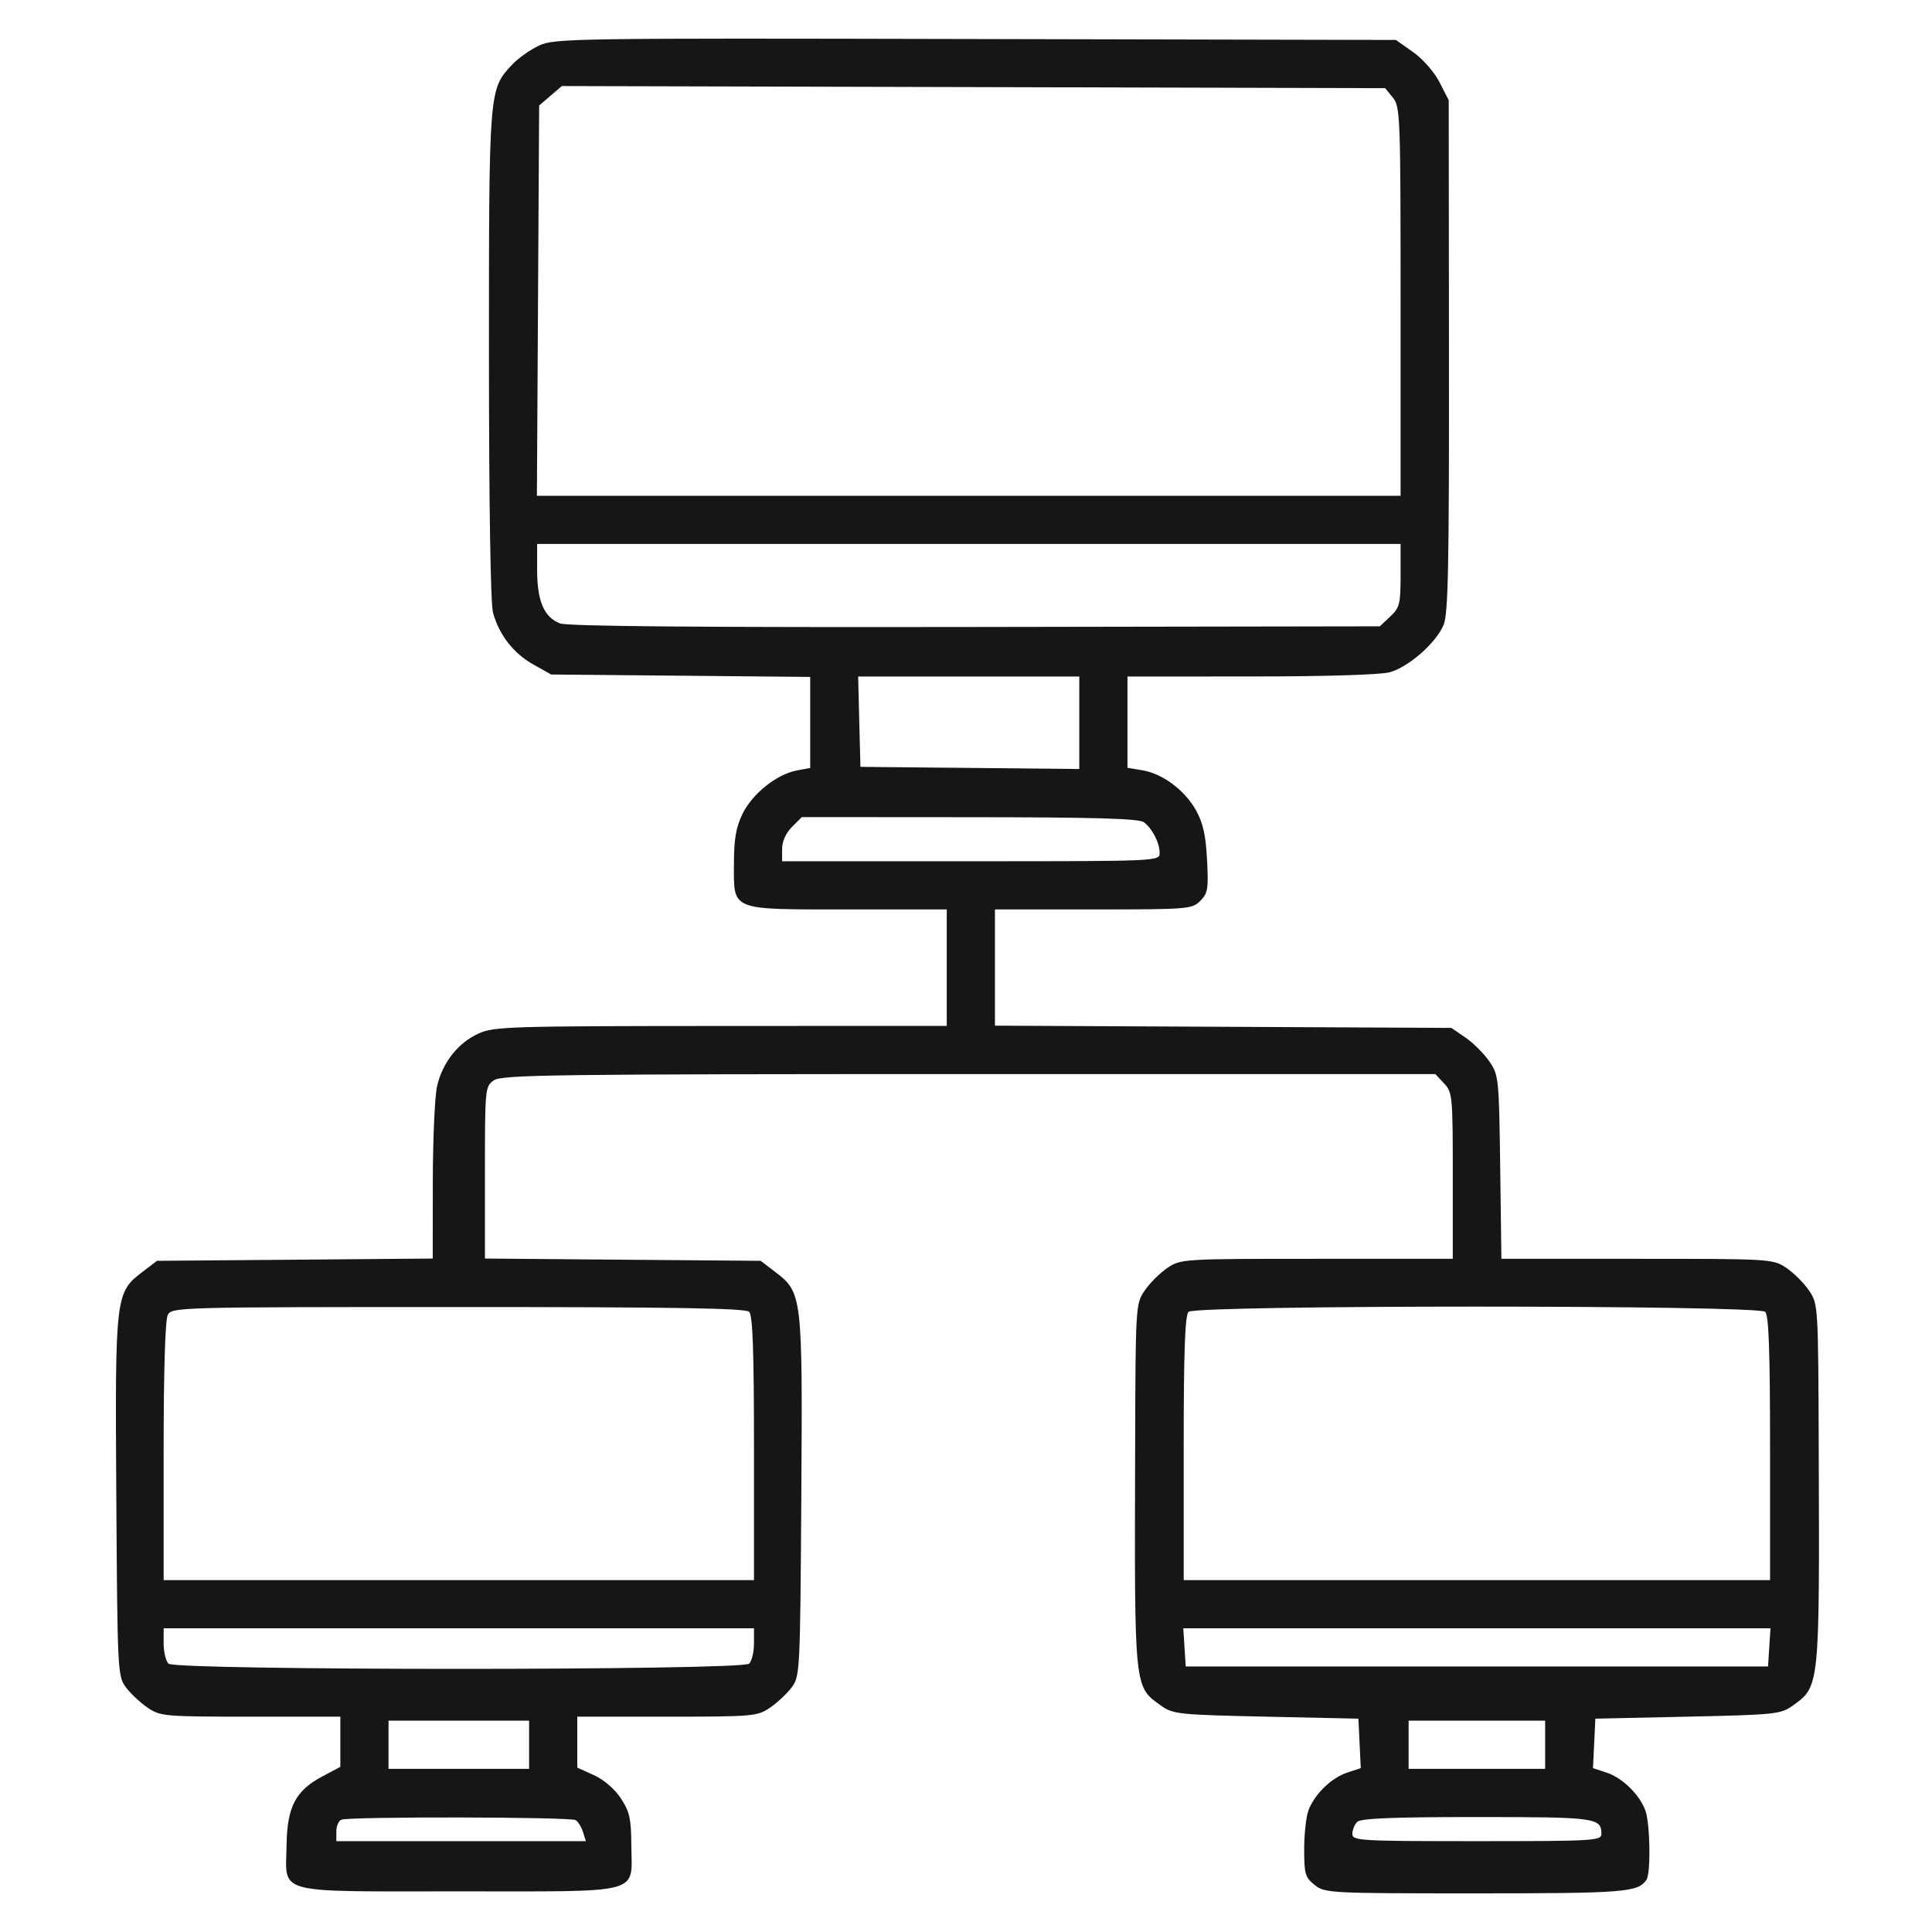 <svg width="50" height="50" viewBox="0 0 50 50" fill="none" xmlns="http://www.w3.org/2000/svg">
<path fill-rule="evenodd" clip-rule="evenodd" d="M13.953 1.178C13.724 1.285 13.41 1.507 13.255 1.672C12.652 2.315 12.654 2.299 12.654 9.18C12.655 13.081 12.695 15.624 12.759 15.857C12.919 16.433 13.29 16.91 13.801 17.196L14.265 17.456L17.617 17.487L20.968 17.519V18.697V19.875L20.617 19.941C20.098 20.039 19.468 20.544 19.215 21.065C19.045 21.418 18.994 21.718 18.994 22.368C18.994 23.584 18.873 23.536 21.979 23.536H24.502V25.043V26.55L18.656 26.552C13.171 26.555 12.783 26.567 12.382 26.749C11.853 26.989 11.452 27.499 11.311 28.111C11.252 28.367 11.203 29.476 11.201 30.574L11.199 32.571L7.631 32.601L4.063 32.63L3.69 32.914C2.984 33.453 2.977 33.517 3.01 38.729C3.039 43.254 3.045 43.38 3.257 43.666C3.377 43.827 3.629 44.064 3.818 44.193C4.149 44.418 4.247 44.427 6.485 44.427H8.808V45.077V45.726L8.34 45.975C7.648 46.342 7.429 46.764 7.416 47.759C7.399 49.043 7.041 48.948 11.874 48.948C16.705 48.948 16.346 49.043 16.339 47.76C16.334 47.061 16.295 46.885 16.066 46.538C15.905 46.296 15.625 46.055 15.369 45.94L14.94 45.746V45.087V44.427H17.263C19.502 44.427 19.599 44.418 19.93 44.193C20.119 44.064 20.372 43.827 20.491 43.666C20.703 43.38 20.709 43.254 20.738 38.729C20.771 33.517 20.764 33.453 20.058 32.914L19.686 32.63L16.118 32.601L12.55 32.571V30.346C12.55 28.165 12.554 28.118 12.781 27.959C12.987 27.815 14.325 27.797 25.079 27.797H37.146L37.372 28.038C37.589 28.269 37.598 28.364 37.598 30.428V32.578H34.08C30.592 32.578 30.558 32.581 30.21 32.815C30.018 32.945 29.753 33.209 29.623 33.402C29.389 33.75 29.387 33.778 29.377 37.609C29.36 43.751 29.349 43.644 30.049 44.143C30.357 44.363 30.502 44.378 32.765 44.427L35.155 44.479L35.186 45.119L35.217 45.759L34.865 45.875C34.456 46.01 34.02 46.434 33.863 46.85C33.802 47.011 33.752 47.464 33.752 47.856C33.752 48.503 33.778 48.589 34.026 48.785C34.292 48.994 34.412 49 38.19 49C42.049 49 42.394 48.972 42.611 48.647C42.727 48.472 42.705 47.181 42.58 46.85C42.423 46.434 41.987 46.01 41.578 45.875L41.226 45.759L41.257 45.119L41.288 44.479L43.678 44.427C45.941 44.378 46.086 44.363 46.394 44.143C47.093 43.644 47.09 43.674 47.069 37.557C47.056 33.782 47.054 33.75 46.82 33.402C46.69 33.209 46.425 32.945 46.233 32.815C45.885 32.581 45.851 32.578 42.369 32.578H38.856L38.825 30.206C38.794 27.895 38.787 27.824 38.543 27.468C38.405 27.267 38.128 26.99 37.927 26.853L37.561 26.602L31.655 26.573L25.749 26.544V25.04V23.536H28.296C30.751 23.536 30.85 23.528 31.062 23.316C31.259 23.119 31.278 23.006 31.238 22.248C31.205 21.608 31.134 21.294 30.948 20.963C30.655 20.443 30.081 20.018 29.557 19.933L29.179 19.871V18.69V17.508L32.375 17.507C34.308 17.507 35.728 17.463 35.968 17.397C36.458 17.261 37.164 16.639 37.36 16.173C37.48 15.886 37.504 14.659 37.499 9.209L37.493 2.593L37.254 2.127C37.117 1.86 36.824 1.526 36.57 1.347L36.125 1.034L25.247 1.01C14.827 0.986 14.351 0.993 13.953 1.178ZM14.246 2.479L13.953 2.731L13.924 7.781L13.895 12.831H25.071H36.247V7.802C36.247 3.005 36.238 2.761 36.048 2.527L35.849 2.282L25.194 2.254L14.54 2.227L14.246 2.479ZM13.901 14.759C13.901 15.556 14.083 15.978 14.494 16.134C14.692 16.209 18.102 16.238 25.247 16.226L35.71 16.209L35.978 15.957C36.222 15.728 36.247 15.632 36.247 14.892V14.078H25.074H13.901V14.759ZM22.238 18.677L22.268 19.846L25.1 19.874L27.932 19.902V18.705V17.508H25.07H22.209L22.238 18.677ZM20.496 21.401C20.337 21.56 20.241 21.775 20.241 21.973V22.289H25.126C29.993 22.289 30.011 22.288 30.011 22.074C30.011 21.811 29.825 21.449 29.604 21.279C29.48 21.184 28.346 21.151 25.095 21.149L20.751 21.146L20.496 21.401ZM4.343 34.027C4.275 34.153 4.235 35.462 4.235 37.56V40.893H11.874H19.513V37.484C19.513 34.971 19.481 34.042 19.389 33.95C19.294 33.856 17.479 33.826 11.857 33.826C4.641 33.826 4.447 33.831 4.343 34.027ZM30.759 33.95C30.667 34.042 30.634 34.971 30.634 37.484V40.893H38.221H45.809V37.484C45.809 34.971 45.776 34.042 45.684 33.95C45.504 33.77 30.939 33.77 30.759 33.95ZM4.235 42.535C4.235 42.752 4.291 42.986 4.36 43.055C4.54 43.235 19.208 43.235 19.389 43.055C19.457 42.986 19.513 42.752 19.513 42.535V42.14H11.874H4.235V42.535ZM30.655 42.634L30.686 43.128H38.221H45.757L45.788 42.634L45.82 42.14H38.221H30.623L30.655 42.634ZM10.055 45.154V45.778H11.874H13.693V45.154V44.531H11.874H10.055V45.154ZM36.455 45.154V45.778H38.221H39.988V45.154V44.531H38.221H36.455V45.154ZM8.834 47.094C8.763 47.123 8.704 47.26 8.704 47.398V47.649H11.933H15.162L15.089 47.415C15.049 47.286 14.964 47.147 14.9 47.105C14.772 47.02 9.042 47.01 8.834 47.094ZM35.124 47.15C35.056 47.219 34.999 47.359 34.999 47.462C34.999 47.638 35.188 47.649 38.221 47.649C41.255 47.649 41.444 47.638 41.444 47.462C41.444 47.044 41.307 47.025 38.221 47.025C36.048 47.025 35.215 47.059 35.124 47.15Z" fill="#161616"/>
</svg>
